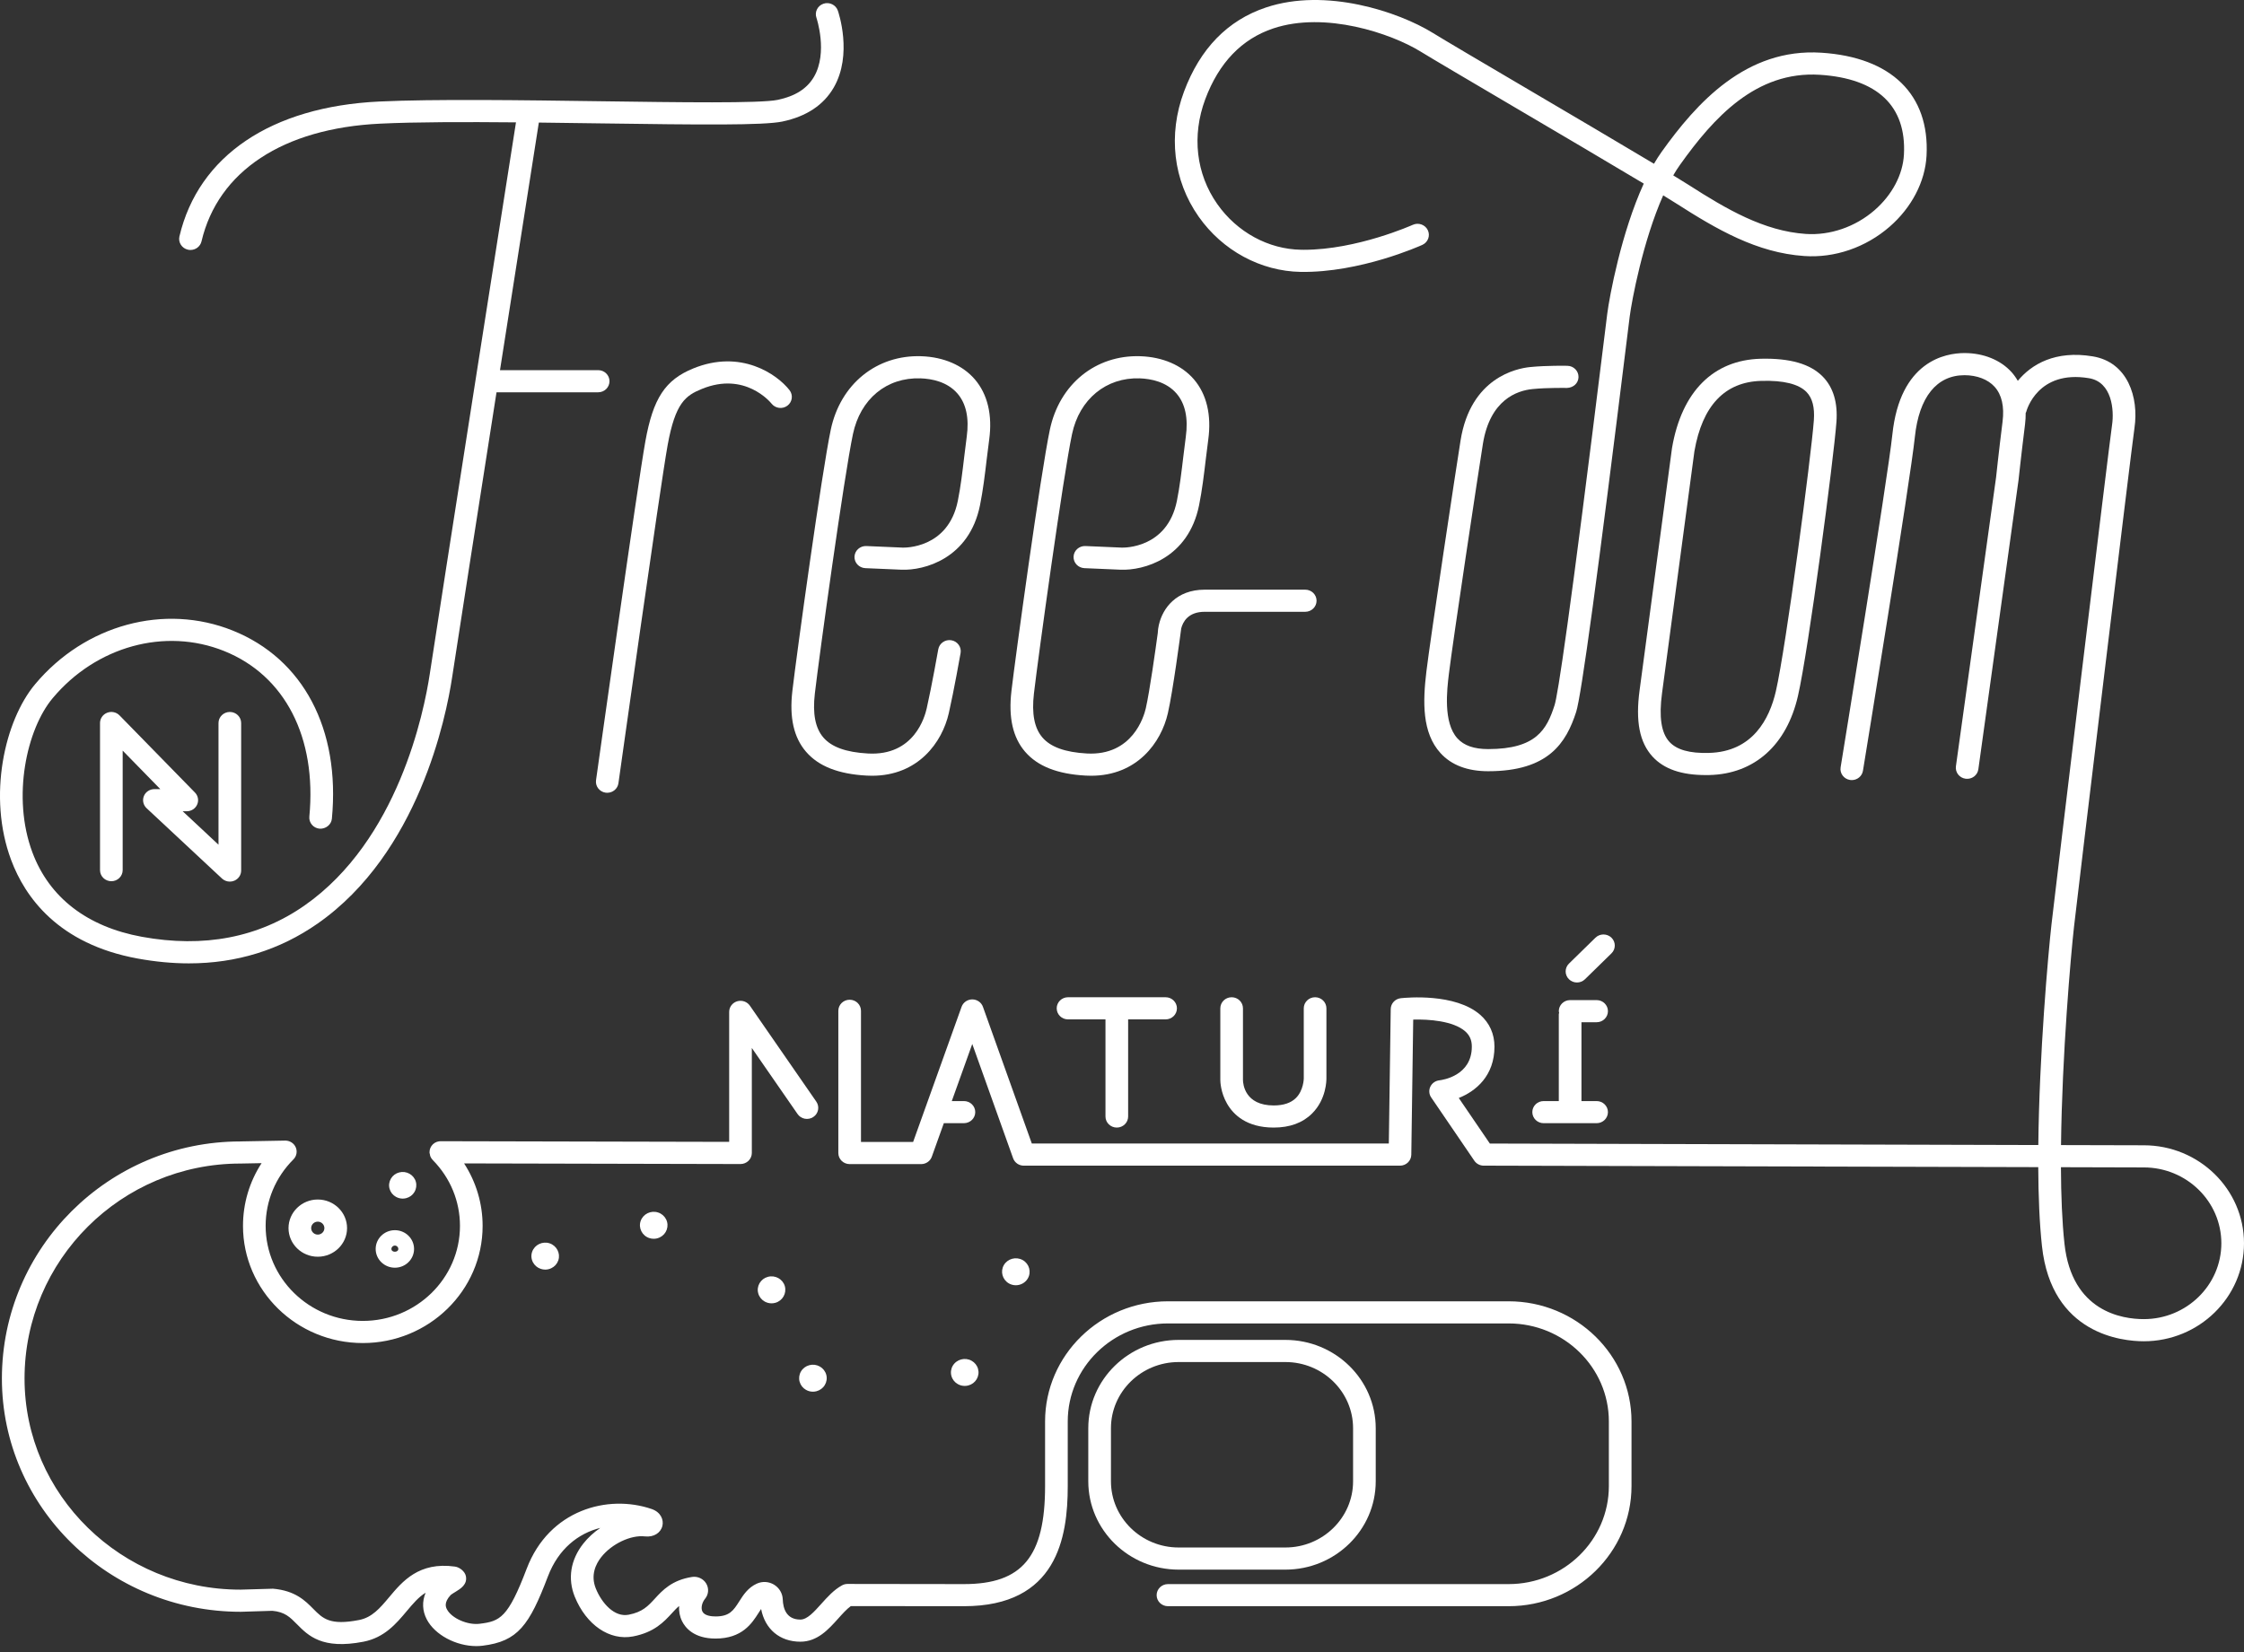 <?xml version="1.0" encoding="UTF-8"?> <svg xmlns="http://www.w3.org/2000/svg" width="129" height="95" viewBox="0 0 129 95" fill="none"><rect x="0" y="0" width="129" height="95" fill="#333333" stroke="none"/> <path d="M7.918 55.12C8.929 55.304 9.91 55.397 10.86 55.397C13.597 55.397 16.076 54.631 18.257 53.11C24.062 49.056 25.645 41.246 25.991 38.95C26.315 36.81 27.439 29.613 28.543 22.558H34.387C34.747 22.558 35.038 22.273 35.038 21.921C35.038 21.57 34.747 21.285 34.387 21.285H28.743C29.769 14.732 30.736 8.575 30.976 7.048C32.166 7.062 33.361 7.079 34.515 7.095C40.292 7.176 43.89 7.215 44.975 6.989C46.35 6.701 47.343 6.045 47.927 5.037C49.027 3.139 48.2 0.712 48.165 0.61C48.05 0.278 47.675 0.1 47.341 0.213C47.001 0.326 46.819 0.687 46.934 1.02C46.94 1.04 47.606 3.018 46.793 4.416C46.394 5.099 45.711 5.533 44.704 5.743C43.706 5.952 39.044 5.885 34.534 5.822C30.05 5.759 24.966 5.688 21.8 5.838C15.591 6.134 11.406 8.96 10.315 13.594C10.235 13.937 10.453 14.279 10.803 14.358C10.852 14.369 10.901 14.374 10.95 14.374C11.246 14.374 11.514 14.175 11.584 13.88C12.533 9.844 16.279 7.375 21.862 7.11C23.882 7.013 26.71 7.009 29.662 7.036C29.059 10.868 25.34 34.558 24.705 38.763C24.377 40.935 22.889 48.312 17.501 52.073C14.86 53.915 11.716 54.519 8.156 53.869C5.01 53.294 2.833 51.614 1.861 49.012C0.671 45.822 1.538 41.928 3.024 40.152C5.523 37.165 9.485 36.073 12.882 37.435C16.384 38.84 18.216 42.401 17.783 46.959C17.75 47.31 18.013 47.62 18.371 47.652C18.719 47.675 19.046 47.428 19.079 47.078C19.568 41.931 17.435 37.886 13.376 36.258C9.45 34.682 4.884 35.922 2.018 39.345C0.267 41.437 -0.727 45.788 0.639 49.449C1.433 51.575 3.339 54.284 7.918 55.12" fill="white"></path> <path d="M34.909 45.587C35.229 45.587 35.508 45.356 35.552 45.037C35.577 44.868 37.94 28.041 38.379 25.604C38.822 23.152 39.418 22.744 40.35 22.364C42.815 21.354 44.282 23.121 44.354 23.21C44.573 23.488 44.98 23.541 45.265 23.328C45.55 23.115 45.605 22.715 45.387 22.436C44.669 21.516 42.585 20.067 39.847 21.189C38.239 21.847 37.544 22.905 37.099 25.382C36.655 27.844 34.361 44.171 34.264 44.864C34.215 45.212 34.463 45.534 34.819 45.582C34.849 45.586 34.88 45.587 34.909 45.587" fill="white"></path> <path d="M45.55 39.738C45.373 41.265 45.63 42.408 46.338 43.23C47.054 44.06 48.189 44.509 49.811 44.599C49.919 44.606 50.025 44.608 50.129 44.608C52.776 44.608 54.16 42.697 54.544 41.008C54.843 39.696 55.205 37.639 55.221 37.552C55.282 37.207 55.044 36.877 54.69 36.817C54.341 36.757 54 36.989 53.938 37.337C53.934 37.358 53.565 39.45 53.274 40.731C53.17 41.191 52.566 43.483 49.885 43.328C48.64 43.258 47.806 42.959 47.334 42.41C46.868 41.87 46.708 41.043 46.843 39.882C47.098 37.689 48.52 27.401 49.032 24.965C49.457 22.948 50.958 21.692 52.917 21.756C53.562 21.778 54.455 21.949 55.041 22.629C55.543 23.211 55.721 24.047 55.574 25.116C55.525 25.471 55.479 25.855 55.432 26.252C55.331 27.11 55.225 27.996 55.061 28.806C54.505 31.555 51.993 31.494 51.882 31.489L49.801 31.399C49.446 31.384 49.139 31.655 49.122 32.006C49.107 32.357 49.384 32.654 49.744 32.671L51.822 32.76C53.13 32.814 55.717 32.123 56.337 29.054C56.511 28.193 56.62 27.282 56.724 26.4C56.771 26.011 56.815 25.635 56.864 25.287C57.06 23.867 56.773 22.665 56.036 21.809C55.338 20.999 54.247 20.529 52.964 20.484C50.388 20.398 48.309 22.092 47.758 24.709C47.24 27.173 45.807 37.533 45.55 39.738" fill="white"></path> <path d="M62.404 44.599C62.513 44.606 62.618 44.608 62.723 44.608C65.37 44.608 66.754 42.697 67.138 41.008C67.427 39.74 67.852 36.538 67.904 36.138C67.999 35.767 68.296 35.18 69.255 35.18H75.034C75.393 35.18 75.685 34.895 75.685 34.544C75.685 34.192 75.393 33.908 75.034 33.908H69.255C67.618 33.908 66.84 34.981 66.625 35.914C66.624 35.92 66.62 35.926 66.619 35.932L66.618 35.938C66.585 36.091 66.563 36.24 66.558 36.379C66.558 36.381 66.559 36.382 66.559 36.384C66.424 37.374 66.094 39.736 65.868 40.731C65.763 41.191 65.106 43.47 62.478 43.328C61.234 43.258 60.4 42.959 59.927 42.41C59.462 41.87 59.302 41.043 59.437 39.883C59.695 37.677 61.12 27.371 61.627 24.965C62.052 22.948 63.595 21.695 65.511 21.756C66.156 21.778 67.049 21.949 67.635 22.629C68.136 23.211 68.315 24.047 68.168 25.116C68.119 25.471 68.073 25.855 68.026 26.252C67.924 27.11 67.819 27.996 67.655 28.806C67.098 31.555 64.588 31.494 64.476 31.489L62.394 31.399C62.041 31.384 61.732 31.655 61.716 32.006C61.7 32.357 61.978 32.654 62.338 32.671L64.416 32.76C65.736 32.814 68.31 32.123 68.931 29.054C69.105 28.193 69.213 27.282 69.318 26.4C69.365 26.011 69.409 25.635 69.458 25.287C69.653 23.867 69.367 22.665 68.63 21.809C67.932 20.999 66.841 20.529 65.558 20.484C62.983 20.398 60.903 22.092 60.353 24.708C59.817 27.252 58.363 37.86 58.144 39.738C57.966 41.265 58.224 42.408 58.932 43.23C59.648 44.06 60.783 44.509 62.404 44.599" fill="white"></path> <path d="M96.59 9.461C98.506 6.777 100.94 4.068 104.62 4.301C107.926 4.513 109.597 6.096 109.451 8.881C109.391 10.04 108.773 11.209 107.759 12.09C106.651 13.051 105.205 13.545 103.812 13.452C101.401 13.29 99.254 12.03 97.084 10.639C96.871 10.504 96.566 10.315 96.189 10.085C96.317 9.864 96.451 9.653 96.59 9.461V9.461ZM74.775 15.635C78.185 15.688 81.619 14.147 81.764 14.082C82.091 13.934 82.231 13.556 82.081 13.237C81.929 12.919 81.543 12.78 81.217 12.928C81.184 12.942 78.011 14.364 74.954 14.364C74.901 14.364 74.848 14.363 74.796 14.362C72.914 14.332 71.112 13.349 69.977 11.734C68.757 9.997 68.505 7.8 69.286 5.706C70.069 3.609 71.385 2.238 73.199 1.633C76.183 0.637 79.974 1.922 81.665 2.965C82.328 3.374 84.492 4.647 86.997 6.123C89.541 7.621 92.517 9.373 94.494 10.558C93.205 13.375 92.525 17.028 92.394 18.053L92.246 19.247C90.202 35.823 89.551 39.985 89.365 40.559C88.919 41.934 88.325 43.075 85.551 43.075C84.737 43.075 84.158 42.873 83.782 42.459C82.955 41.551 83.182 39.664 83.291 38.757C83.518 36.873 85 27.058 85.248 25.517C85.658 22.988 87.207 22.462 88.094 22.373C88.956 22.286 90.068 22.308 90.08 22.308C90.45 22.295 90.736 22.035 90.743 21.684C90.751 21.333 90.465 21.042 90.106 21.035C90.055 21.033 88.904 21.012 87.962 21.107C87.171 21.185 84.544 21.724 83.964 25.32C83.714 26.865 82.228 36.714 81.999 38.609C81.79 40.354 81.741 42.131 82.809 43.305C83.438 43.997 84.361 44.348 85.551 44.348C89.024 44.348 90.033 42.712 90.607 40.943C90.905 40.021 91.864 32.975 93.538 19.4L93.685 18.212C93.8 17.307 94.443 13.861 95.611 11.233C95.929 11.428 96.187 11.587 96.37 11.705C98.691 13.19 100.999 14.539 103.723 14.722C105.475 14.844 107.256 14.228 108.622 13.042C109.896 11.937 110.673 10.444 110.751 8.946C110.934 5.444 108.73 3.289 104.704 3.031C100.37 2.75 97.522 5.931 95.522 8.731C95.37 8.946 95.222 9.176 95.081 9.417C93.139 8.254 90.284 6.573 87.668 5.033C85.168 3.562 83.009 2.29 82.36 1.888C80.39 0.673 76.214 -0.721 72.779 0.429C70.574 1.165 68.988 2.793 68.064 5.27C67.137 7.756 67.444 10.375 68.905 12.455C70.277 14.409 72.472 15.597 74.775 15.635" fill="white"></path> <path d="M95.545 39.857C95.704 38.672 97.347 26.387 97.406 25.948C97.863 23.32 99.156 21.958 101.251 21.902C102.528 21.864 103.399 22.082 103.848 22.54C104.188 22.888 104.327 23.421 104.272 24.171C104.124 26.206 102.67 37.224 102.089 39.746C101.724 41.331 100.76 43.234 98.237 43.295C97.118 43.326 96.386 43.113 95.968 42.658C95.499 42.146 95.36 41.23 95.545 39.857V39.857ZM98.269 44.567C100.853 44.505 102.709 42.85 103.357 40.025C103.967 37.385 105.416 26.37 105.571 24.262C105.652 23.149 105.388 22.274 104.788 21.659C104.066 20.922 102.902 20.59 101.216 20.629C98.488 20.702 96.678 22.521 96.121 25.748L96.117 25.771C96.117 25.771 94.417 38.484 94.255 39.691C94.013 41.479 94.252 42.693 95.001 43.51C95.656 44.222 96.657 44.569 98.058 44.569C98.127 44.569 98.197 44.568 98.269 44.567" fill="white"></path> <path d="M123.239 67.131C125.698 67.131 127.698 69.088 127.698 71.493C127.698 73.897 125.698 75.854 123.239 75.854C122.009 75.854 119.104 75.432 118.68 71.522C118.542 70.255 118.483 68.736 118.476 67.118L123.239 67.131ZM108.785 24.991C108.522 27.507 105.837 43.955 105.811 44.122C105.753 44.468 105.995 44.794 106.35 44.85C106.385 44.856 106.419 44.858 106.453 44.858C106.767 44.858 107.044 44.635 107.095 44.322C107.206 43.643 109.813 27.671 110.08 25.12C110.319 22.834 111.333 21.575 112.934 21.575C113.649 21.575 114.278 21.817 114.66 22.238C115.075 22.697 115.23 23.373 115.12 24.25C114.897 26.029 114.748 27.447 114.748 27.447L112.439 44.064C112.391 44.412 112.64 44.732 112.996 44.78C113.356 44.826 113.68 44.584 113.729 44.234L116.04 27.598C116.04 27.598 116.19 26.182 116.412 24.404C116.442 24.169 116.45 23.953 116.45 23.746C116.458 23.726 116.473 23.71 116.479 23.689C116.504 23.589 117.144 21.256 120.09 21.748C121.417 21.968 121.538 23.591 121.417 24.419C121.229 25.718 118.19 50.876 117.934 53.147C117.739 54.892 117.23 60.618 117.176 65.843L85.646 65.758L83.86 63.138C84.842 62.746 85.912 61.864 85.912 60.184C85.912 59.455 85.628 58.823 85.093 58.355C83.659 57.099 80.842 57.366 80.527 57.4C80.201 57.436 79.953 57.703 79.948 58.024L79.839 65.757H59.316L56.506 57.896C56.415 57.641 56.169 57.469 55.892 57.469C55.616 57.469 55.37 57.64 55.278 57.895L52.492 65.667H49.495V58.124C49.495 57.773 49.204 57.488 48.844 57.488C48.485 57.488 48.193 57.773 48.193 58.124V66.304C48.193 66.655 48.485 66.94 48.844 66.94H52.953C53.23 66.94 53.476 66.77 53.567 66.514L54.258 64.586H55.413C55.773 64.586 56.064 64.302 56.064 63.95C56.064 63.599 55.773 63.315 55.413 63.315H54.715L55.892 60.032L58.24 66.603C58.331 66.859 58.578 67.03 58.854 67.03H80.48C80.836 67.03 81.125 66.75 81.131 66.403L81.241 58.63C82.142 58.603 83.545 58.708 84.226 59.302C84.489 59.532 84.61 59.812 84.61 60.184C84.61 61.859 82.934 62.1 82.747 62.122C82.521 62.146 82.324 62.283 82.227 62.484C82.13 62.686 82.148 62.923 82.275 63.108L84.755 66.746C84.875 66.923 85.078 67.029 85.295 67.03L117.172 67.114C117.18 68.772 117.242 70.336 117.386 71.657C117.937 76.732 122.005 77.127 123.239 77.127C126.415 77.127 129 74.599 129 71.493C129 68.386 126.415 65.858 123.241 65.858L118.481 65.846C118.538 60.662 119.046 54.908 119.229 53.285C119.483 51.017 122.517 25.893 122.705 24.599C122.96 22.855 122.32 20.827 120.309 20.493C118.153 20.133 116.781 20.947 115.997 21.899C115.882 21.7 115.757 21.531 115.634 21.395C115.005 20.7 114.022 20.302 112.934 20.302C111.834 20.302 109.229 20.758 108.785 24.991" fill="white"></path> <path d="M22.7 71.625C22.809 71.625 22.898 71.712 22.898 71.819C22.898 72.033 22.501 72.033 22.501 71.819C22.501 71.712 22.59 71.625 22.7 71.625ZM21.596 71.819C21.596 72.414 22.091 72.897 22.7 72.897C23.308 72.897 23.803 72.414 23.803 71.819C23.803 71.224 23.308 70.74 22.7 70.74C22.091 70.74 21.596 71.224 21.596 71.819Z" fill="white"></path> <path d="M22.759 68.821C22.88 68.888 23.014 68.924 23.15 68.924C23.218 68.924 23.287 68.915 23.354 68.897C23.557 68.843 23.725 68.717 23.824 68.546C23.93 68.37 23.96 68.157 23.907 67.96C23.854 67.764 23.721 67.596 23.542 67.495C23.359 67.392 23.151 67.366 22.947 67.419C22.745 67.472 22.576 67.599 22.476 67.77C22.369 67.949 22.339 68.156 22.394 68.355C22.448 68.555 22.579 68.72 22.759 68.821" fill="white"></path> <path d="M18.268 70.249C18.478 70.249 18.648 70.416 18.648 70.621C18.648 70.826 18.478 70.994 18.268 70.994C18.058 70.994 17.888 70.826 17.888 70.621C17.888 70.416 18.058 70.249 18.268 70.249ZM18.268 72.266C19.196 72.266 19.951 71.528 19.951 70.621C19.951 69.714 19.196 68.976 18.268 68.976C17.341 68.976 16.586 69.714 16.586 70.621C16.586 71.528 17.341 72.266 18.268 72.266Z" fill="white"></path> <path d="M8.272 45.776C8.173 46.018 8.235 46.294 8.427 46.474L12.763 50.52C12.887 50.635 13.048 50.695 13.212 50.695C13.298 50.695 13.386 50.679 13.468 50.644C13.708 50.544 13.863 50.314 13.863 50.059V41.576C13.863 41.225 13.572 40.94 13.212 40.94C12.853 40.94 12.561 41.225 12.561 41.576V48.573L10.501 46.65H10.737C10.997 46.65 11.233 46.497 11.335 46.263C11.438 46.029 11.387 45.757 11.207 45.573L6.871 41.137C6.687 40.948 6.407 40.888 6.159 40.986C5.912 41.083 5.75 41.317 5.75 41.576V50.036C5.75 50.388 6.041 50.673 6.401 50.673C6.761 50.673 7.052 50.388 7.052 50.036V43.163L9.215 45.377H8.876C8.61 45.377 8.37 45.535 8.272 45.776" fill="white"></path> <path d="M63.865 85.18V82.128C63.865 80.029 65.61 78.322 67.756 78.322H73.892C76.038 78.322 77.784 80.029 77.784 82.128V85.18C77.784 87.278 76.038 88.986 73.892 88.986H67.756C65.61 88.986 63.865 87.278 63.865 85.18ZM73.892 90.259C76.755 90.259 79.086 87.981 79.086 85.18V82.128C79.086 79.327 76.755 77.049 73.892 77.049H67.756C64.893 77.049 62.562 79.327 62.562 82.128V85.18C62.562 87.981 64.893 90.259 67.756 90.259H73.892Z" fill="white"></path> <path d="M93.79 85.454V81.738C93.79 77.928 90.621 74.829 86.727 74.829H67.142C63.248 74.829 60.078 77.928 60.078 81.738V85.454C60.078 89.509 58.771 91.091 55.415 91.091L48.723 91.082H48.722C48.61 91.082 48.5 91.11 48.403 91.164C47.934 91.422 47.568 91.832 47.212 92.228C46.796 92.691 46.403 93.131 46.012 93.131C45.208 93.131 45.017 92.5 44.998 91.97C44.986 91.623 44.797 91.305 44.495 91.122C44.195 90.941 43.826 90.92 43.508 91.064C43.001 91.294 42.733 91.712 42.497 92.084C42.164 92.605 41.944 92.951 41.133 92.951C40.904 92.951 40.5 92.914 40.379 92.667C40.283 92.472 40.348 92.158 40.533 91.933C40.739 91.681 40.763 91.338 40.598 91.058C40.43 90.778 40.103 90.63 39.783 90.68C38.626 90.861 38.084 91.449 37.65 91.922C37.252 92.356 36.937 92.698 36.139 92.852C35.319 93.013 34.59 92.182 34.253 91.348C33.94 90.577 34.248 89.939 34.562 89.541C35.162 88.778 36.26 88.255 37.076 88.348C37.574 88.404 37.982 88.154 38.08 87.738C38.159 87.403 37.998 86.957 37.461 86.773C34.942 85.909 31.566 86.819 30.278 90.205C29.202 93.034 28.745 93.227 27.581 93.371C26.882 93.463 25.963 93.056 25.694 92.544C25.639 92.438 25.492 92.158 25.914 91.713C25.956 91.675 26.096 91.59 26.18 91.539C26.477 91.359 26.884 91.11 26.78 90.624C26.723 90.362 26.427 90.123 26.156 90.084C24.087 89.796 23.137 90.93 22.372 91.843C21.846 92.469 21.392 93.01 20.64 93.156C18.968 93.481 18.563 93.077 18.01 92.516C17.549 92.049 16.976 91.467 15.695 91.356L13.823 91.41C6.979 91.41 1.411 85.965 1.411 79.27C1.411 72.454 6.979 66.908 13.823 66.908C13.827 66.908 13.831 66.908 13.835 66.908L15.038 66.885C14.342 67.955 13.969 69.198 13.969 70.493C13.969 74.208 17.058 77.23 20.856 77.23C24.655 77.23 27.744 74.208 27.744 70.493C27.744 69.205 27.37 67.967 26.679 66.9L42.567 66.936C42.569 66.936 42.569 66.936 42.569 66.936C42.741 66.936 42.907 66.868 43.029 66.75C43.151 66.631 43.22 66.469 43.22 66.3V60.262L45.85 64.061C46.049 64.351 46.455 64.43 46.753 64.232C47.051 64.035 47.128 63.64 46.927 63.348L43.108 57.829C42.949 57.598 42.651 57.497 42.379 57.577C42.105 57.659 41.918 57.906 41.918 58.186V65.661L25.38 65.624C25.204 65.614 25.026 65.668 24.889 65.797C24.758 65.922 24.692 66.086 24.692 66.252C24.692 66.254 24.69 66.257 24.69 66.26C24.69 66.305 24.707 66.345 24.716 66.388C24.724 66.422 24.724 66.456 24.737 66.49C24.771 66.575 24.821 66.651 24.886 66.714C25.889 67.737 26.442 69.077 26.442 70.493C26.442 73.506 23.936 75.957 20.856 75.957C17.776 75.957 15.271 73.506 15.271 70.493C15.271 69.055 15.837 67.698 16.867 66.67C17.052 66.485 17.104 66.21 17 65.973C16.897 65.739 16.661 65.588 16.402 65.588C16.399 65.588 16.395 65.588 16.39 65.588L13.81 65.636C13.809 65.636 13.807 65.637 13.806 65.637C6.253 65.646 0.109 71.758 0.109 79.27C0.109 86.666 6.262 92.683 13.841 92.683L15.655 92.627C16.375 92.691 16.667 92.988 17.072 93.399C17.717 94.051 18.514 94.866 20.894 94.404C22.102 94.17 22.78 93.362 23.377 92.65C23.748 92.209 24.067 91.83 24.467 91.588C24.257 92.094 24.275 92.627 24.535 93.123C25.003 94.016 26.224 94.656 27.38 94.656C27.502 94.656 27.624 94.649 27.744 94.634C29.769 94.385 30.426 93.467 31.498 90.649C32.102 89.059 33.256 88.17 34.51 87.859C34.137 88.114 33.802 88.419 33.53 88.764C32.796 89.699 32.623 90.782 33.042 91.818C33.703 93.441 35.044 94.358 36.389 94.1C37.613 93.866 38.17 93.26 38.618 92.773C38.764 92.614 38.895 92.471 39.039 92.351C39.021 92.653 39.076 92.953 39.206 93.217C39.39 93.593 39.885 94.223 41.133 94.223C42.666 94.223 43.229 93.341 43.601 92.757C43.654 92.674 43.704 92.595 43.754 92.523C43.978 93.682 44.824 94.403 46.012 94.403C46.993 94.403 47.629 93.693 48.19 93.067C48.44 92.788 48.679 92.522 48.911 92.356L55.414 92.362C60.762 92.362 61.381 88.42 61.381 85.454V81.738C61.381 78.63 63.965 76.102 67.142 76.102H86.727C89.904 76.102 92.488 78.63 92.488 81.738V85.454C92.488 88.562 89.904 91.091 86.727 91.091H67.142C66.782 91.091 66.491 91.376 66.491 91.727C66.491 92.078 66.782 92.362 67.142 92.362H86.727C90.621 92.362 93.79 89.264 93.79 85.454" fill="white"></path> <path d="M37.833 69.723C37.419 69.586 36.969 69.805 36.827 70.215C36.691 70.618 36.916 71.057 37.324 71.192C37.408 71.22 37.495 71.234 37.581 71.234C37.7 71.234 37.819 71.207 37.929 71.154C38.119 71.062 38.262 70.904 38.33 70.708C38.33 70.707 38.33 70.707 38.33 70.706C38.398 70.51 38.385 70.3 38.291 70.114C38.196 69.927 38.034 69.788 37.833 69.723Z" fill="white"></path> <path d="M55.059 79.589C55.182 79.66 55.319 79.695 55.458 79.695C55.526 79.695 55.595 79.687 55.663 79.669C55.868 79.616 56.04 79.487 56.146 79.307C56.252 79.127 56.28 78.917 56.224 78.716C56.17 78.518 56.039 78.352 55.856 78.249C55.481 78.036 54.996 78.161 54.772 78.533C54.666 78.713 54.639 78.922 54.694 79.122C54.749 79.323 54.881 79.489 55.059 79.589" fill="white"></path> <path d="M58.395 73.906C58.67 73.906 58.938 73.766 59.084 73.518C59.301 73.148 59.172 72.674 58.795 72.46L58.791 72.458C58.41 72.246 57.928 72.375 57.71 72.744C57.494 73.112 57.622 73.586 58.003 73.804C58.127 73.873 58.263 73.906 58.395 73.906" fill="white"></path> <path d="M46.045 78.864C45.94 79.044 45.912 79.254 45.967 79.454C46.023 79.654 46.155 79.821 46.332 79.92C46.455 79.991 46.592 80.027 46.731 80.027C46.799 80.027 46.868 80.018 46.935 80.001C47.14 79.947 47.312 79.819 47.415 79.644C47.523 79.464 47.554 79.254 47.499 79.052C47.445 78.852 47.313 78.684 47.13 78.58C46.947 78.477 46.734 78.448 46.528 78.502C46.322 78.556 46.151 78.684 46.045 78.864" fill="white"></path> <path d="M44.143 73.423C43.938 73.477 43.768 73.608 43.663 73.789C43.559 73.971 43.533 74.181 43.59 74.374C43.646 74.575 43.778 74.741 43.962 74.844C44.083 74.911 44.218 74.946 44.353 74.946C44.424 74.946 44.495 74.936 44.566 74.917L44.571 74.916C44.987 74.8 45.232 74.374 45.117 73.957C44.998 73.548 44.562 73.309 44.143 73.423" fill="white"></path> <path d="M30.592 71.98C30.523 72.177 30.537 72.387 30.631 72.574C30.726 72.76 30.888 72.899 31.086 72.964C31.17 72.992 31.256 73.007 31.344 73.007C31.463 73.007 31.582 72.979 31.692 72.926C31.882 72.835 32.025 72.677 32.093 72.481L32.096 72.473C32.23 72.071 32.006 71.633 31.595 71.495C31.186 71.361 30.733 71.577 30.592 71.98" fill="white"></path> <path d="M89.61 63.315H88.74C88.379 63.315 88.088 63.6 88.088 63.95C88.088 64.302 88.379 64.587 88.74 64.587H91.784C92.144 64.587 92.435 64.302 92.435 63.95C92.435 63.6 92.144 63.315 91.784 63.315H90.913V58.782H91.784C92.144 58.782 92.435 58.497 92.435 58.145C92.435 57.794 92.144 57.509 91.784 57.509H90.261C89.902 57.509 89.61 57.794 89.61 58.145C89.61 58.178 89.624 58.206 89.629 58.236C89.624 58.268 89.61 58.296 89.61 58.328V63.315" fill="white"></path> <path d="M91.115 56.31L92.638 54.821C92.892 54.573 92.892 54.17 92.638 53.921C92.384 53.673 91.971 53.673 91.717 53.921L90.195 55.41C89.94 55.659 89.94 56.062 90.195 56.31C90.322 56.435 90.489 56.497 90.655 56.497C90.821 56.497 90.988 56.435 91.115 56.31" fill="white"></path> <path d="M64.201 64.839C64.561 64.839 64.853 64.554 64.853 64.203V58.618H67.007C67.367 58.618 67.658 58.333 67.658 57.982C67.658 57.63 67.367 57.345 67.007 57.345H61.397C61.037 57.345 60.746 57.63 60.746 57.982C60.746 58.333 61.037 58.618 61.397 58.618H63.55V64.203C63.55 64.554 63.842 64.839 64.201 64.839Z" fill="white"></path> <path d="M70.803 57.345C70.444 57.345 70.152 57.63 70.152 57.982V62.102C70.152 62.173 70.163 62.812 70.539 63.464C70.899 64.092 71.658 64.839 73.222 64.839C74.147 64.839 74.889 64.567 75.428 64.029C76.25 63.211 76.253 62.11 76.251 62V57.982C76.251 57.63 75.96 57.345 75.6 57.345C75.24 57.345 74.949 57.63 74.949 57.982L74.95 62.013C74.95 62.018 74.942 62.697 74.5 63.137C74.214 63.422 73.785 63.567 73.222 63.567C71.565 63.567 71.458 62.342 71.454 62.102V57.982C71.454 57.63 71.163 57.345 70.803 57.345" fill="white"></path> </svg> 